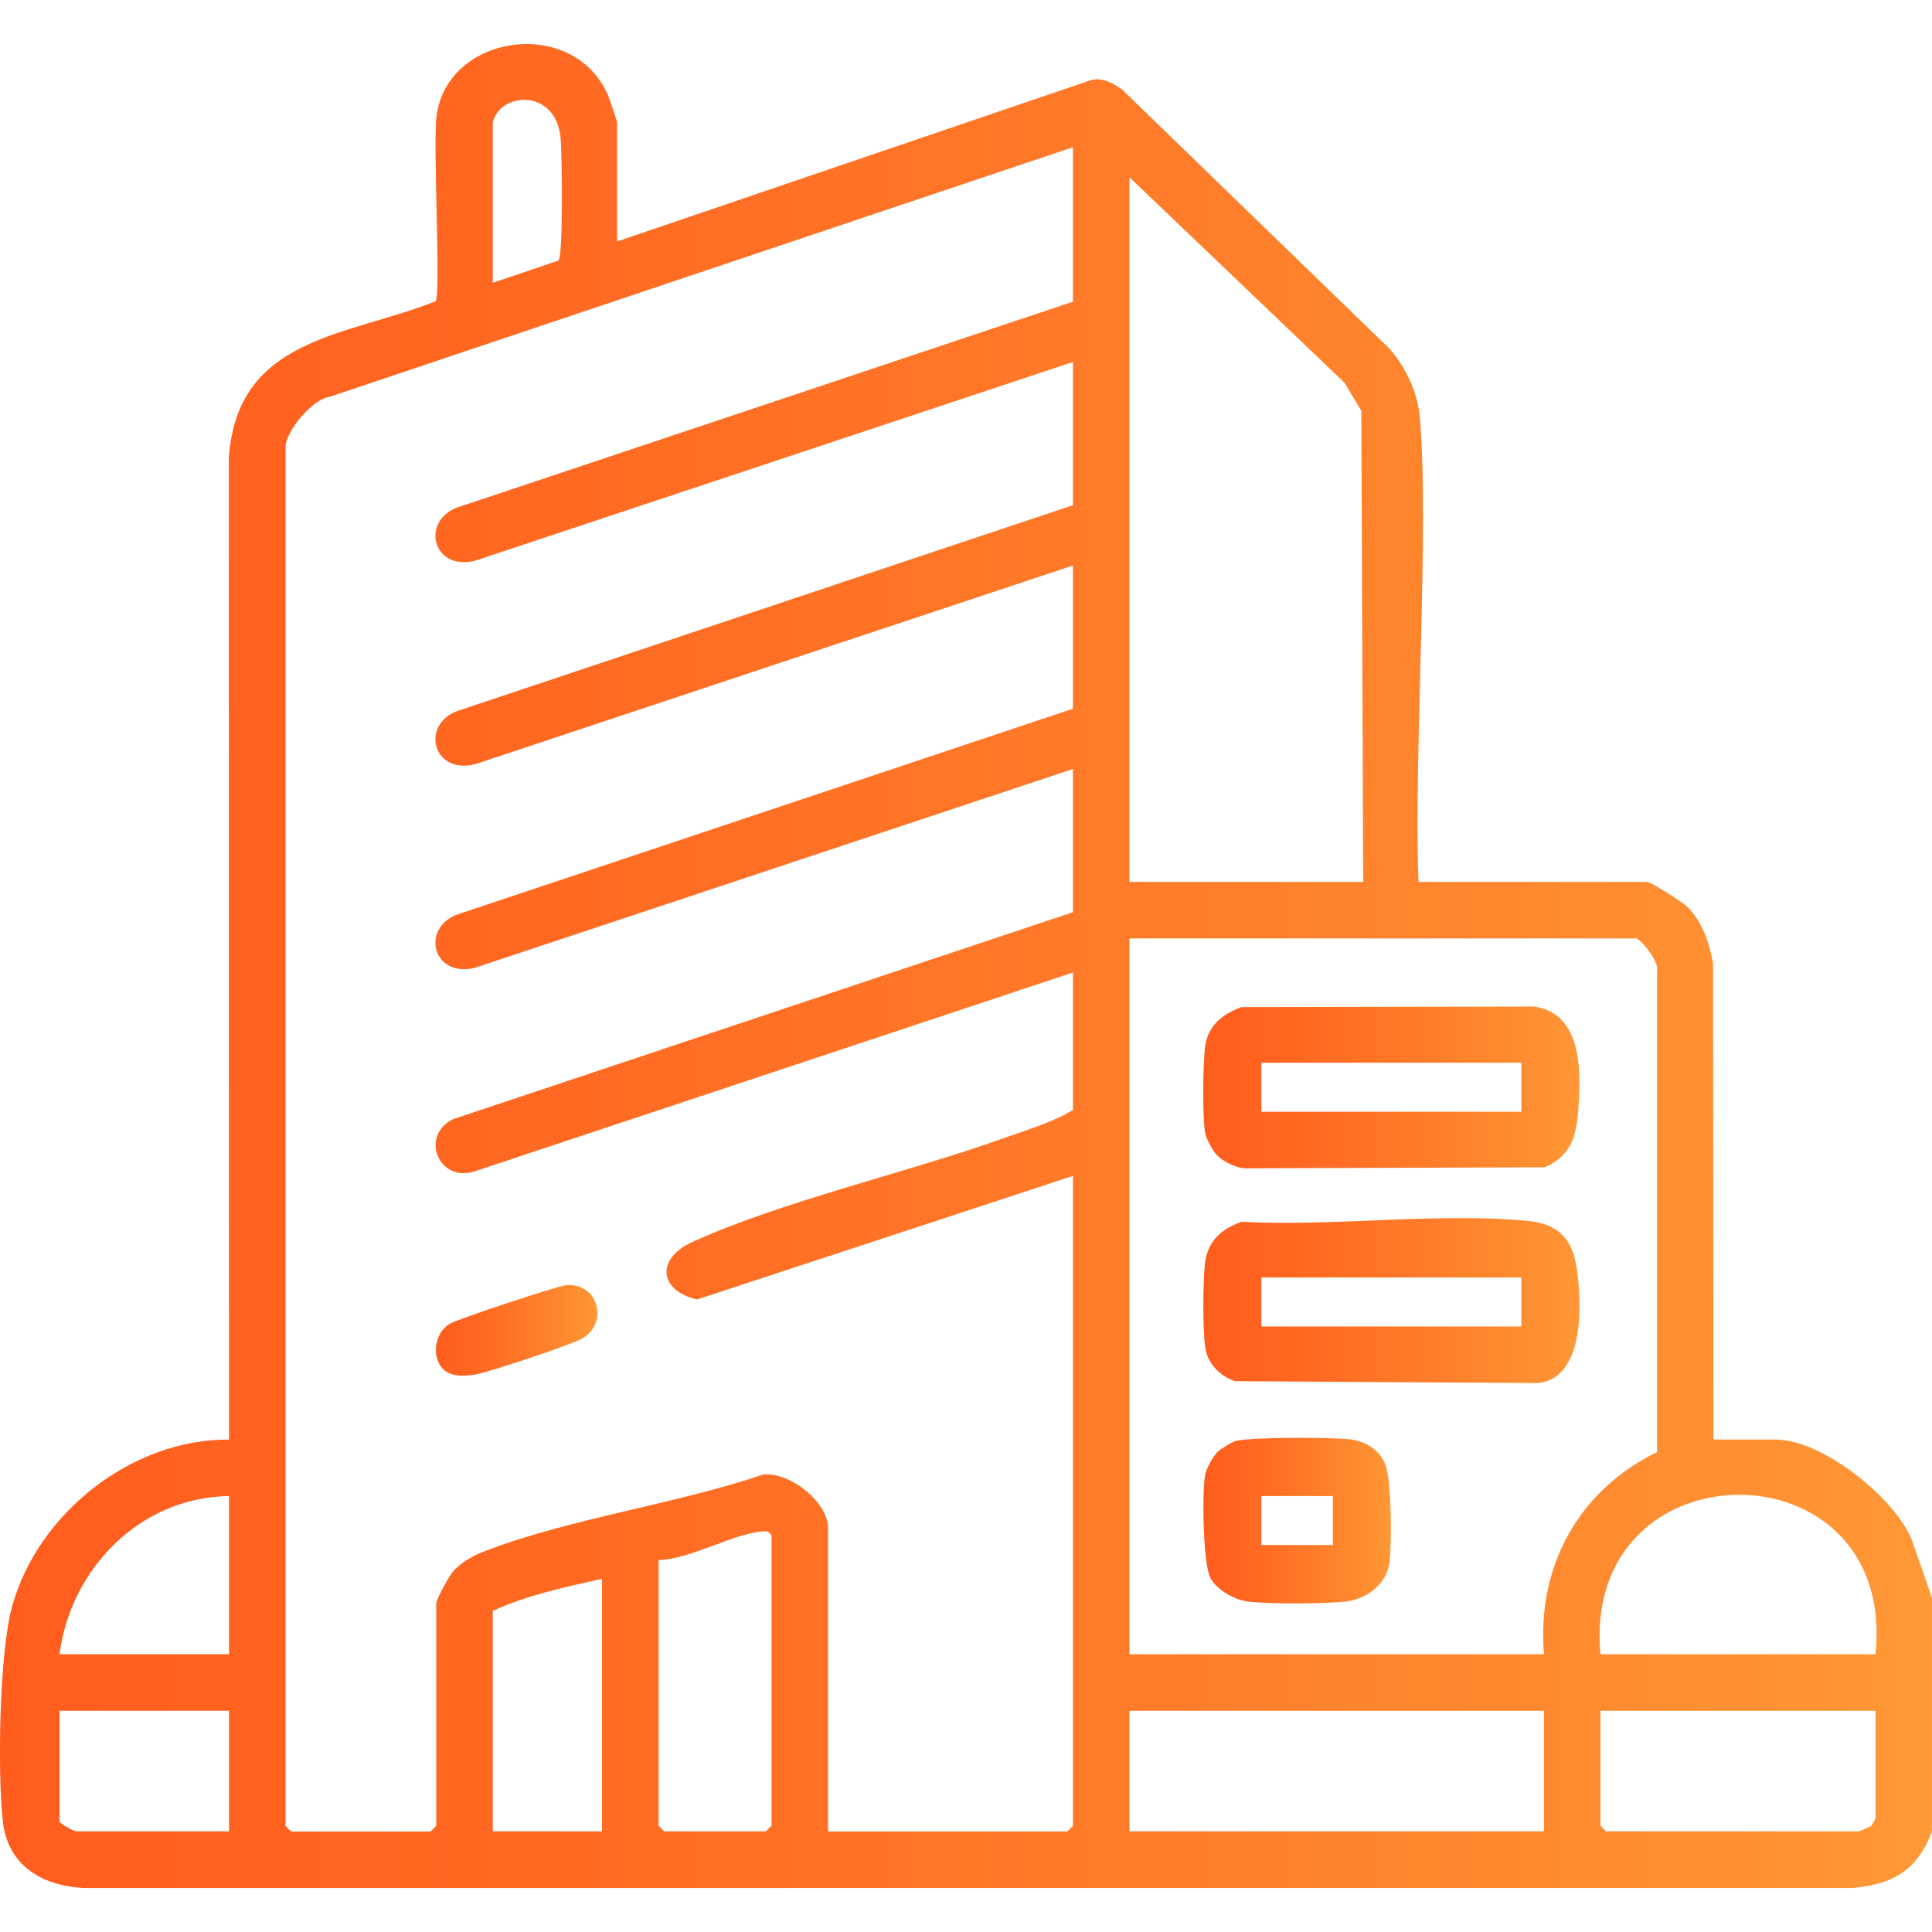 <?xml version="1.0" encoding="UTF-8"?><svg id="Livello_1" xmlns="http://www.w3.org/2000/svg" xmlns:xlink="http://www.w3.org/1999/xlink" viewBox="0 0 384 384"><defs><style>.cls-1{fill:none;}.cls-2{fill:url(#Sfumatura_senza_nome_3);}.cls-3{fill:url(#Sfumatura_senza_nome_3-4);}.cls-4{fill:url(#Sfumatura_senza_nome_3-5);}.cls-5{fill:url(#Sfumatura_senza_nome_3-2);}.cls-6{fill:url(#Sfumatura_senza_nome_3-3);}</style><linearGradient id="Sfumatura_senza_nome_3" x1="0" y1="192" x2="384" y2="192" gradientUnits="userSpaceOnUse"><stop offset="0" stop-color="#ff5d1e"/><stop offset=".1" stop-color="#ff611f"/><stop offset=".2" stop-color="#ff6520"/><stop offset=".3" stop-color="#ff6a22"/><stop offset=".4" stop-color="#ff7025"/><stop offset=".5" stop-color="#ff7627"/><stop offset=".6" stop-color="#ff7c2a"/><stop offset=".7" stop-color="#ff832c"/><stop offset=".8" stop-color="#ff892f"/><stop offset=".9" stop-color="#ff9032"/><stop offset="1" stop-color="#ff9836"/></linearGradient><linearGradient id="Sfumatura_senza_nome_3-2" x1="86.64" y1="264.42" x2="118.75" y2="264.42" xlink:href="#Sfumatura_senza_nome_3"/><linearGradient id="Sfumatura_senza_nome_3-3" x1="239.17" y1="258.5" x2="313.94" y2="258.5" xlink:href="#Sfumatura_senza_nome_3"/><linearGradient id="Sfumatura_senza_nome_3-4" x1="239.15" y1="216.14" x2="313.94" y2="216.14" xlink:href="#Sfumatura_senza_nome_3"/><linearGradient id="Sfumatura_senza_nome_3-5" x1="239.2" y1="302.24" x2="276.44" y2="302.24" xlink:href="#Sfumatura_senza_nome_3"/></defs><path class="cls-2" d="M380.04,306.18c-3.44-8.59-17.92-20.06-27.12-20.06h-12.36l-.08-94.65c-.73-4.07-2.16-8.35-5.17-11.3-.88-.87-7.24-4.88-7.85-4.88h-45.51c-1-24.73,2.2-71.05.23-92.51-.45-4.88-2.81-9.82-6-13.47l-53.24-51.6c-1.82-1.17-3.86-2.41-6.12-1.78l-94.17,32.06v-23.59c0-.3-1.55-4.92-1.87-5.62-6.99-15.63-31.81-12.03-34.01,4.19-.75,5.52.87,35.27-.17,36.9-17.85,7.08-39.44,7.07-41.12,31.15l.04,195.11c-19.34-.11-37.86,14.56-43.06,32.95-2.62,9.28-2.99,33.22-1.88,43.05.98,8.72,7.93,12.73,16.08,13.13h351.26c8.16-.64,13.14-3.43,16.07-11.26v-46.43l-3.96-11.39ZM45.52,363.99H15.19c-.58,0-2.77-1.28-3.37-1.87v-22.09h33.7v23.96ZM45.52,328.8H11.82c2.25-17.1,16.05-31.19,33.7-31.45v31.45ZM97.94,24.39c1.31-6.08,12.48-6.96,13.48,2.99.29,2.87.56,23.72-.45,24.42l-13.03,4.41v-31.83ZM119.66,363.99h-21.72v-43.81c6.7-3.1,14.45-4.75,21.72-6.37v50.17ZM153.35,362.87l-1.12,1.12h-20.22l-1.12-1.12v-52.79c6.1-.08,15.48-5.53,20.92-5.71.92-.03.97.12,1.55.84v57.66ZM213.26,59.96l-121.51,40.62c-8.31,2.24-6.1,13,2.63,10.88l118.88-39.51v28.46l-121.51,40.62c-8.31,2.24-6.1,13,2.63,10.88l118.88-39.51v28.46l-121.51,40.62c-8.31,2.24-6.1,13,2.63,10.88l118.88-39.51v28.46l-123.23,41.14c-6.63,3.27-2.87,12.73,4.35,10.35l118.88-39.51v27.33c-4.05,2.46-9.26,3.99-13.84,5.63-19.25,6.88-43.78,12.43-61.78,20.59-7.43,3.37-6.59,9.75.91,11.44l74.71-24.56v129.18l-1.12,1.12h-47.55v-60.28c0-5.2-7.61-11.23-12.91-10.66-17.39,5.9-38.31,8.7-55.22,15.18-2.29.88-4.78,2.19-6.4,4.08-.83.97-3.35,5.5-3.35,6.39v44.18l-1.12,1.12h-27.71l-1.12-1.12V88.79c0-2.99,5.32-9.51,8.79-9.93L213.26,29.26v30.7ZM224.5,35.25l42.7,40.79,3.37,5.62.38,93.63h-46.46V35.25ZM306.87,363.99h-82.37v-23.96h82.37v23.96ZM224.5,328.8v-142.28h100.72c1.08.31,4.56,4.69,4.14,6.35v95.74c-15.6,7.6-23.95,22.77-22.48,40.19h-82.37ZM372.77,361.37c0,.21-.7,1.42-.98,1.65-.68.13-1.95.97-2.39.97h-50.17l-1.12-1.12v-22.84h54.67v21.34ZM372.77,328.8h-54.67c-3.84-42.19,59.05-42.35,54.67,0Z"/><path class="cls-5" d="M88.42,272.41c-2.79-2.26-2.21-7.54,1.07-9.35,1.86-1.02,21.37-7.5,23.14-7.63,6.28-.44,8.43,7.52,3.06,10.62-2.17,1.25-18.7,6.77-21.31,7.16-1.92.29-4.37.49-5.97-.8Z"/><path class="cls-6" d="M246.76,242.85c18.19.97,38.87-1.88,56.77-.2,6.15.58,9.01,3.47,9.89,9.58.98,6.87,1.59,21.57-7.65,22.66l-60.32-.37c-2.77-.94-5.2-3.24-5.8-6.18-.65-3.19-.56-13.61-.17-17.05.52-4.59,3.09-6.92,7.28-8.44ZM302.38,253.91h-51.67v9.74h51.67v-9.74Z"/><path class="cls-3" d="M241.97,229.7c-.9-.9-2.25-3.37-2.46-4.65-.53-3.18-.43-13.83.03-17.12.58-4.11,3.48-6.43,7.22-7.76l58.17-.11c9.88,1.4,9.35,13.73,8.7,21.3-.44,5.07-1.72,8.44-6.57,10.65l-59.75.2c-1.71-.12-4.19-1.37-5.34-2.52ZM302.38,211.23h-51.67v9.74h51.67v-9.74Z"/><path class="cls-4" d="M241.97,288.61c.52-.52,2.82-1.97,3.46-2.16,2.99-.86,19.25-.8,22.89-.36,3.1.37,5.84,2.03,7.02,4.96,1.26,3.13,1.29,15.64.84,19.41-.51,4.32-4.49,7.37-8.63,7.85s-15.21.53-19.49.02c-2.63-.32-6.11-2.27-7.41-4.57-1.58-2.8-1.73-16.97-1.15-20.49.21-1.28,1.57-3.76,2.46-4.65ZM264.93,297.35h-14.23v9.74h14.23v-9.74Z"/><rect class="cls-1" width="384" height="384"/></svg>